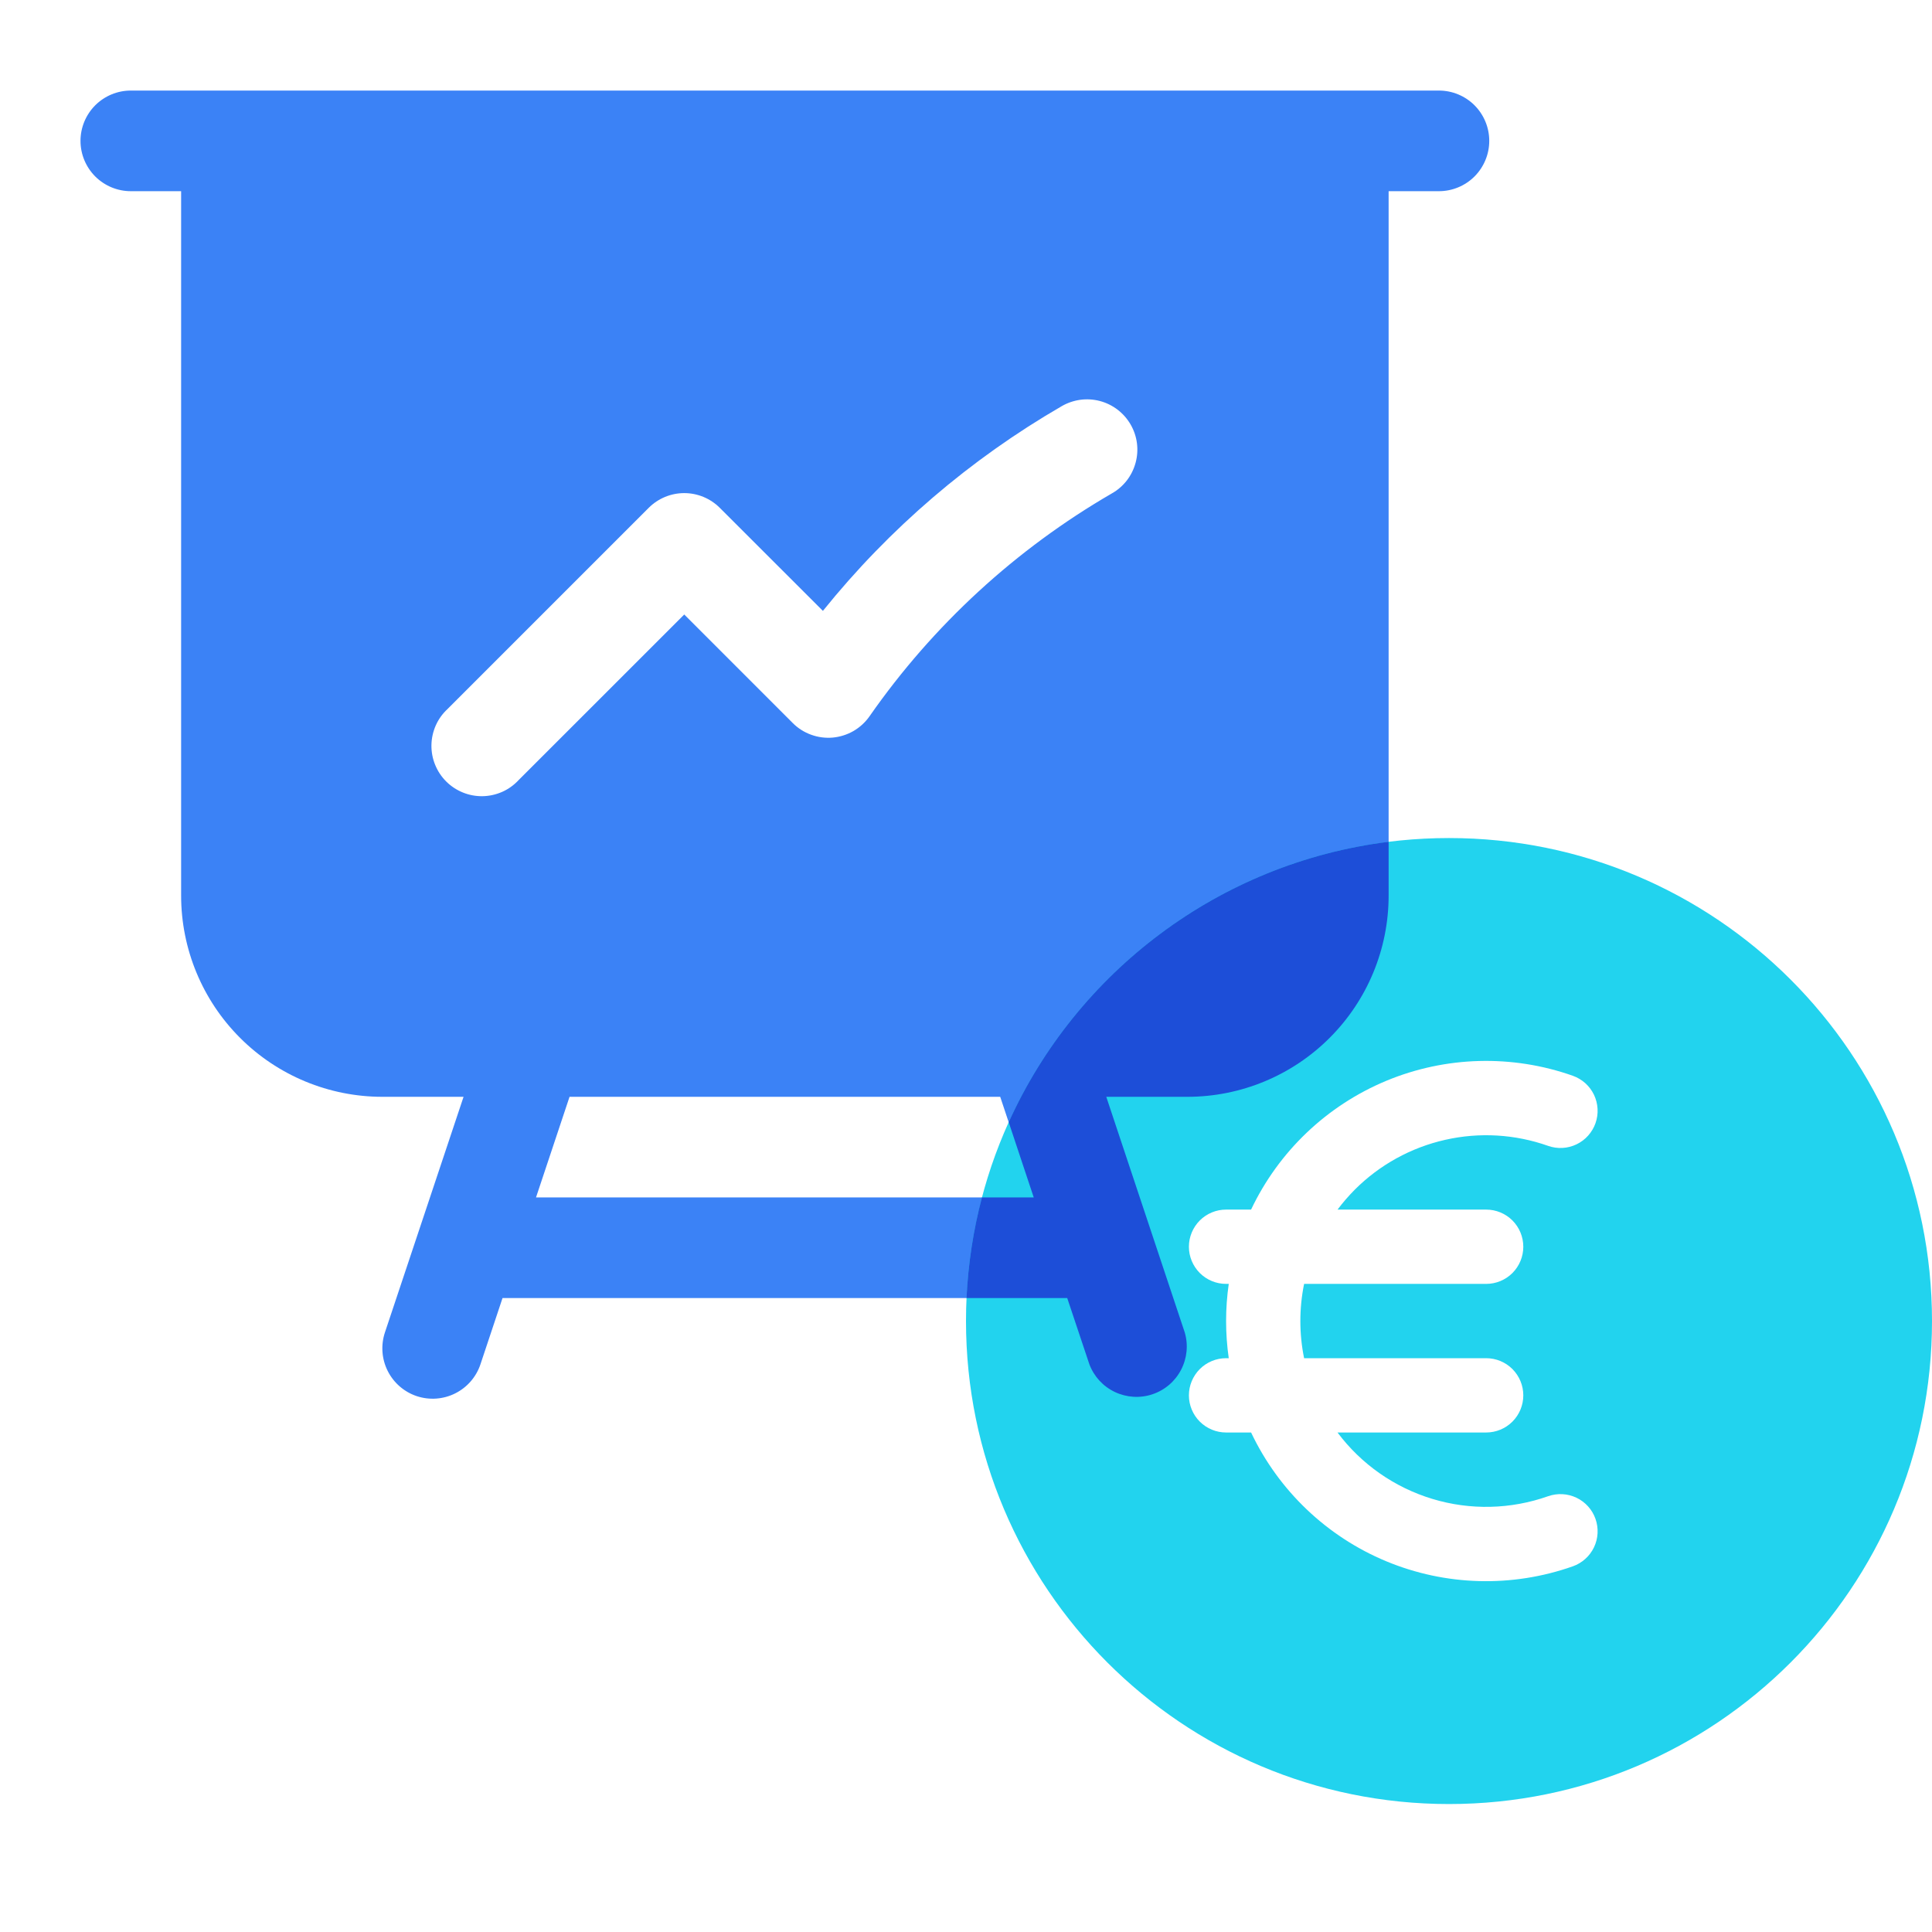 <svg width="48" height="48" viewBox="0 0 48 48" fill="none" xmlns="http://www.w3.org/2000/svg">
<path fill-rule="evenodd" clip-rule="evenodd" d="M3.25 2.25C2.918 2.25 2.601 2.382 2.366 2.616C2.132 2.851 2 3.168 2 3.5C2 3.832 2.132 4.149 2.366 4.384C2.601 4.618 2.918 4.75 3.25 4.75H4.5V22.25C4.5 23.576 5.027 24.848 5.964 25.785C6.902 26.723 8.174 27.25 9.5 27.25H11.517L9.563 33.105C9.459 33.42 9.483 33.763 9.632 34.06C9.78 34.356 10.04 34.582 10.355 34.687C10.67 34.791 11.013 34.767 11.31 34.618C11.606 34.47 11.832 34.21 11.937 33.895L12.485 32.25H26.515L27.065 33.895C27.179 34.198 27.405 34.444 27.697 34.583C27.989 34.722 28.324 34.743 28.63 34.641C28.937 34.539 29.192 34.322 29.342 34.035C29.492 33.749 29.526 33.415 29.435 33.105L27.485 27.25H29.5C30.826 27.25 32.098 26.723 33.035 25.785C33.973 24.848 34.5 23.576 34.5 22.25V4.75H35.75C36.081 4.75 36.4 4.618 36.634 4.384C36.868 4.149 37 3.832 37 3.5C37 3.168 36.868 2.851 36.634 2.616C36.4 2.382 36.081 2.25 35.75 2.25H3.25ZM14.15 27.25H24.85L25.683 29.75H13.317L14.15 27.25ZM27.625 12.258C27.768 12.177 27.894 12.068 27.995 11.938C28.096 11.807 28.17 11.658 28.213 11.499C28.257 11.34 28.268 11.174 28.247 11.011C28.226 10.847 28.172 10.689 28.09 10.547C28.007 10.404 27.897 10.279 27.767 10.179C27.636 10.079 27.486 10.005 27.327 9.963C27.167 9.921 27.001 9.911 26.838 9.933C26.674 9.956 26.517 10.01 26.375 10.093C24.103 11.409 22.092 13.132 20.445 15.177L17.883 12.617C17.649 12.383 17.331 12.251 17 12.251C16.669 12.251 16.351 12.383 16.117 12.617L11.117 17.617C10.994 17.731 10.895 17.869 10.827 18.022C10.759 18.176 10.722 18.341 10.719 18.509C10.716 18.677 10.747 18.844 10.81 18.999C10.873 19.155 10.966 19.296 11.085 19.415C11.204 19.534 11.345 19.627 11.501 19.69C11.656 19.753 11.823 19.784 11.991 19.781C12.159 19.778 12.324 19.741 12.478 19.673C12.631 19.605 12.769 19.506 12.883 19.383L17 15.267L19.695 17.963C19.824 18.093 19.98 18.192 20.152 18.254C20.324 18.317 20.508 18.341 20.69 18.325C20.872 18.308 21.048 18.252 21.206 18.161C21.364 18.069 21.501 17.943 21.605 17.793C23.183 15.53 25.238 13.641 27.625 12.258V12.258Z" fill="#3B82F6"/>
<path fill-rule="evenodd" clip-rule="evenodd" d="M36 20.821C29.372 20.821 24 26.193 24 32.821C24 39.449 29.372 44.821 36 44.821C42.628 44.821 48 39.449 48 32.821C48 26.193 42.628 20.821 36 20.821ZM33.659 29.557C34.275 28.941 35.053 28.511 35.904 28.319C36.754 28.126 37.641 28.178 38.463 28.469C38.577 28.509 38.698 28.527 38.819 28.52C38.94 28.514 39.059 28.483 39.168 28.431C39.278 28.378 39.376 28.305 39.456 28.215C39.537 28.124 39.6 28.019 39.64 27.905C39.68 27.79 39.698 27.669 39.691 27.548C39.684 27.427 39.654 27.309 39.602 27.199C39.549 27.09 39.476 26.992 39.386 26.911C39.295 26.83 39.19 26.768 39.076 26.727C37.568 26.195 35.917 26.239 34.44 26.853C32.964 27.468 31.768 28.607 31.083 30.052H30.462C30.217 30.052 29.982 30.149 29.809 30.322C29.636 30.495 29.538 30.73 29.538 30.975C29.538 31.22 29.636 31.454 29.809 31.628C29.982 31.801 30.217 31.898 30.462 31.898H30.528C30.44 32.51 30.44 33.132 30.528 33.744H30.462C30.217 33.744 29.982 33.841 29.809 34.014C29.636 34.188 29.538 34.422 29.538 34.667C29.538 34.912 29.636 35.147 29.809 35.32C29.982 35.493 30.217 35.59 30.462 35.59H31.083C31.768 37.035 32.964 38.175 34.44 38.789C35.917 39.403 37.568 39.447 39.076 38.915C39.307 38.833 39.496 38.664 39.602 38.443C39.708 38.222 39.721 37.968 39.64 37.737C39.559 37.506 39.389 37.317 39.168 37.211C38.947 37.106 38.694 37.092 38.463 37.173C37.536 37.501 36.528 37.525 35.587 37.24C34.645 36.955 33.819 36.377 33.23 35.59H36.923C37.168 35.59 37.403 35.493 37.576 35.32C37.749 35.147 37.846 34.912 37.846 34.667C37.846 34.422 37.749 34.188 37.576 34.014C37.403 33.841 37.168 33.744 36.923 33.744H32.4C32.276 33.135 32.276 32.507 32.4 31.898H36.923C37.168 31.898 37.403 31.801 37.576 31.628C37.749 31.454 37.846 31.22 37.846 30.975C37.846 30.73 37.749 30.495 37.576 30.322C37.403 30.149 37.168 30.052 36.923 30.052H33.231C33.36 29.88 33.503 29.715 33.659 29.557V29.557Z" fill="#22D3EE"/>
<path fill-rule="evenodd" clip-rule="evenodd" d="M34.5 20.914C30.284 21.44 26.747 24.152 25.061 27.881L25.683 29.75H24.396C24.184 30.553 24.054 31.39 24.013 32.25H26.515L27.065 33.895C27.179 34.198 27.405 34.444 27.697 34.583C27.989 34.722 28.324 34.743 28.63 34.641C28.937 34.539 29.192 34.322 29.342 34.035C29.492 33.749 29.526 33.415 29.435 33.105L27.485 27.25H29.5C30.826 27.25 32.098 26.723 33.035 25.785C33.973 24.848 34.5 23.576 34.5 22.25V20.914Z" fill="#1D4ED8"/>
</svg>
